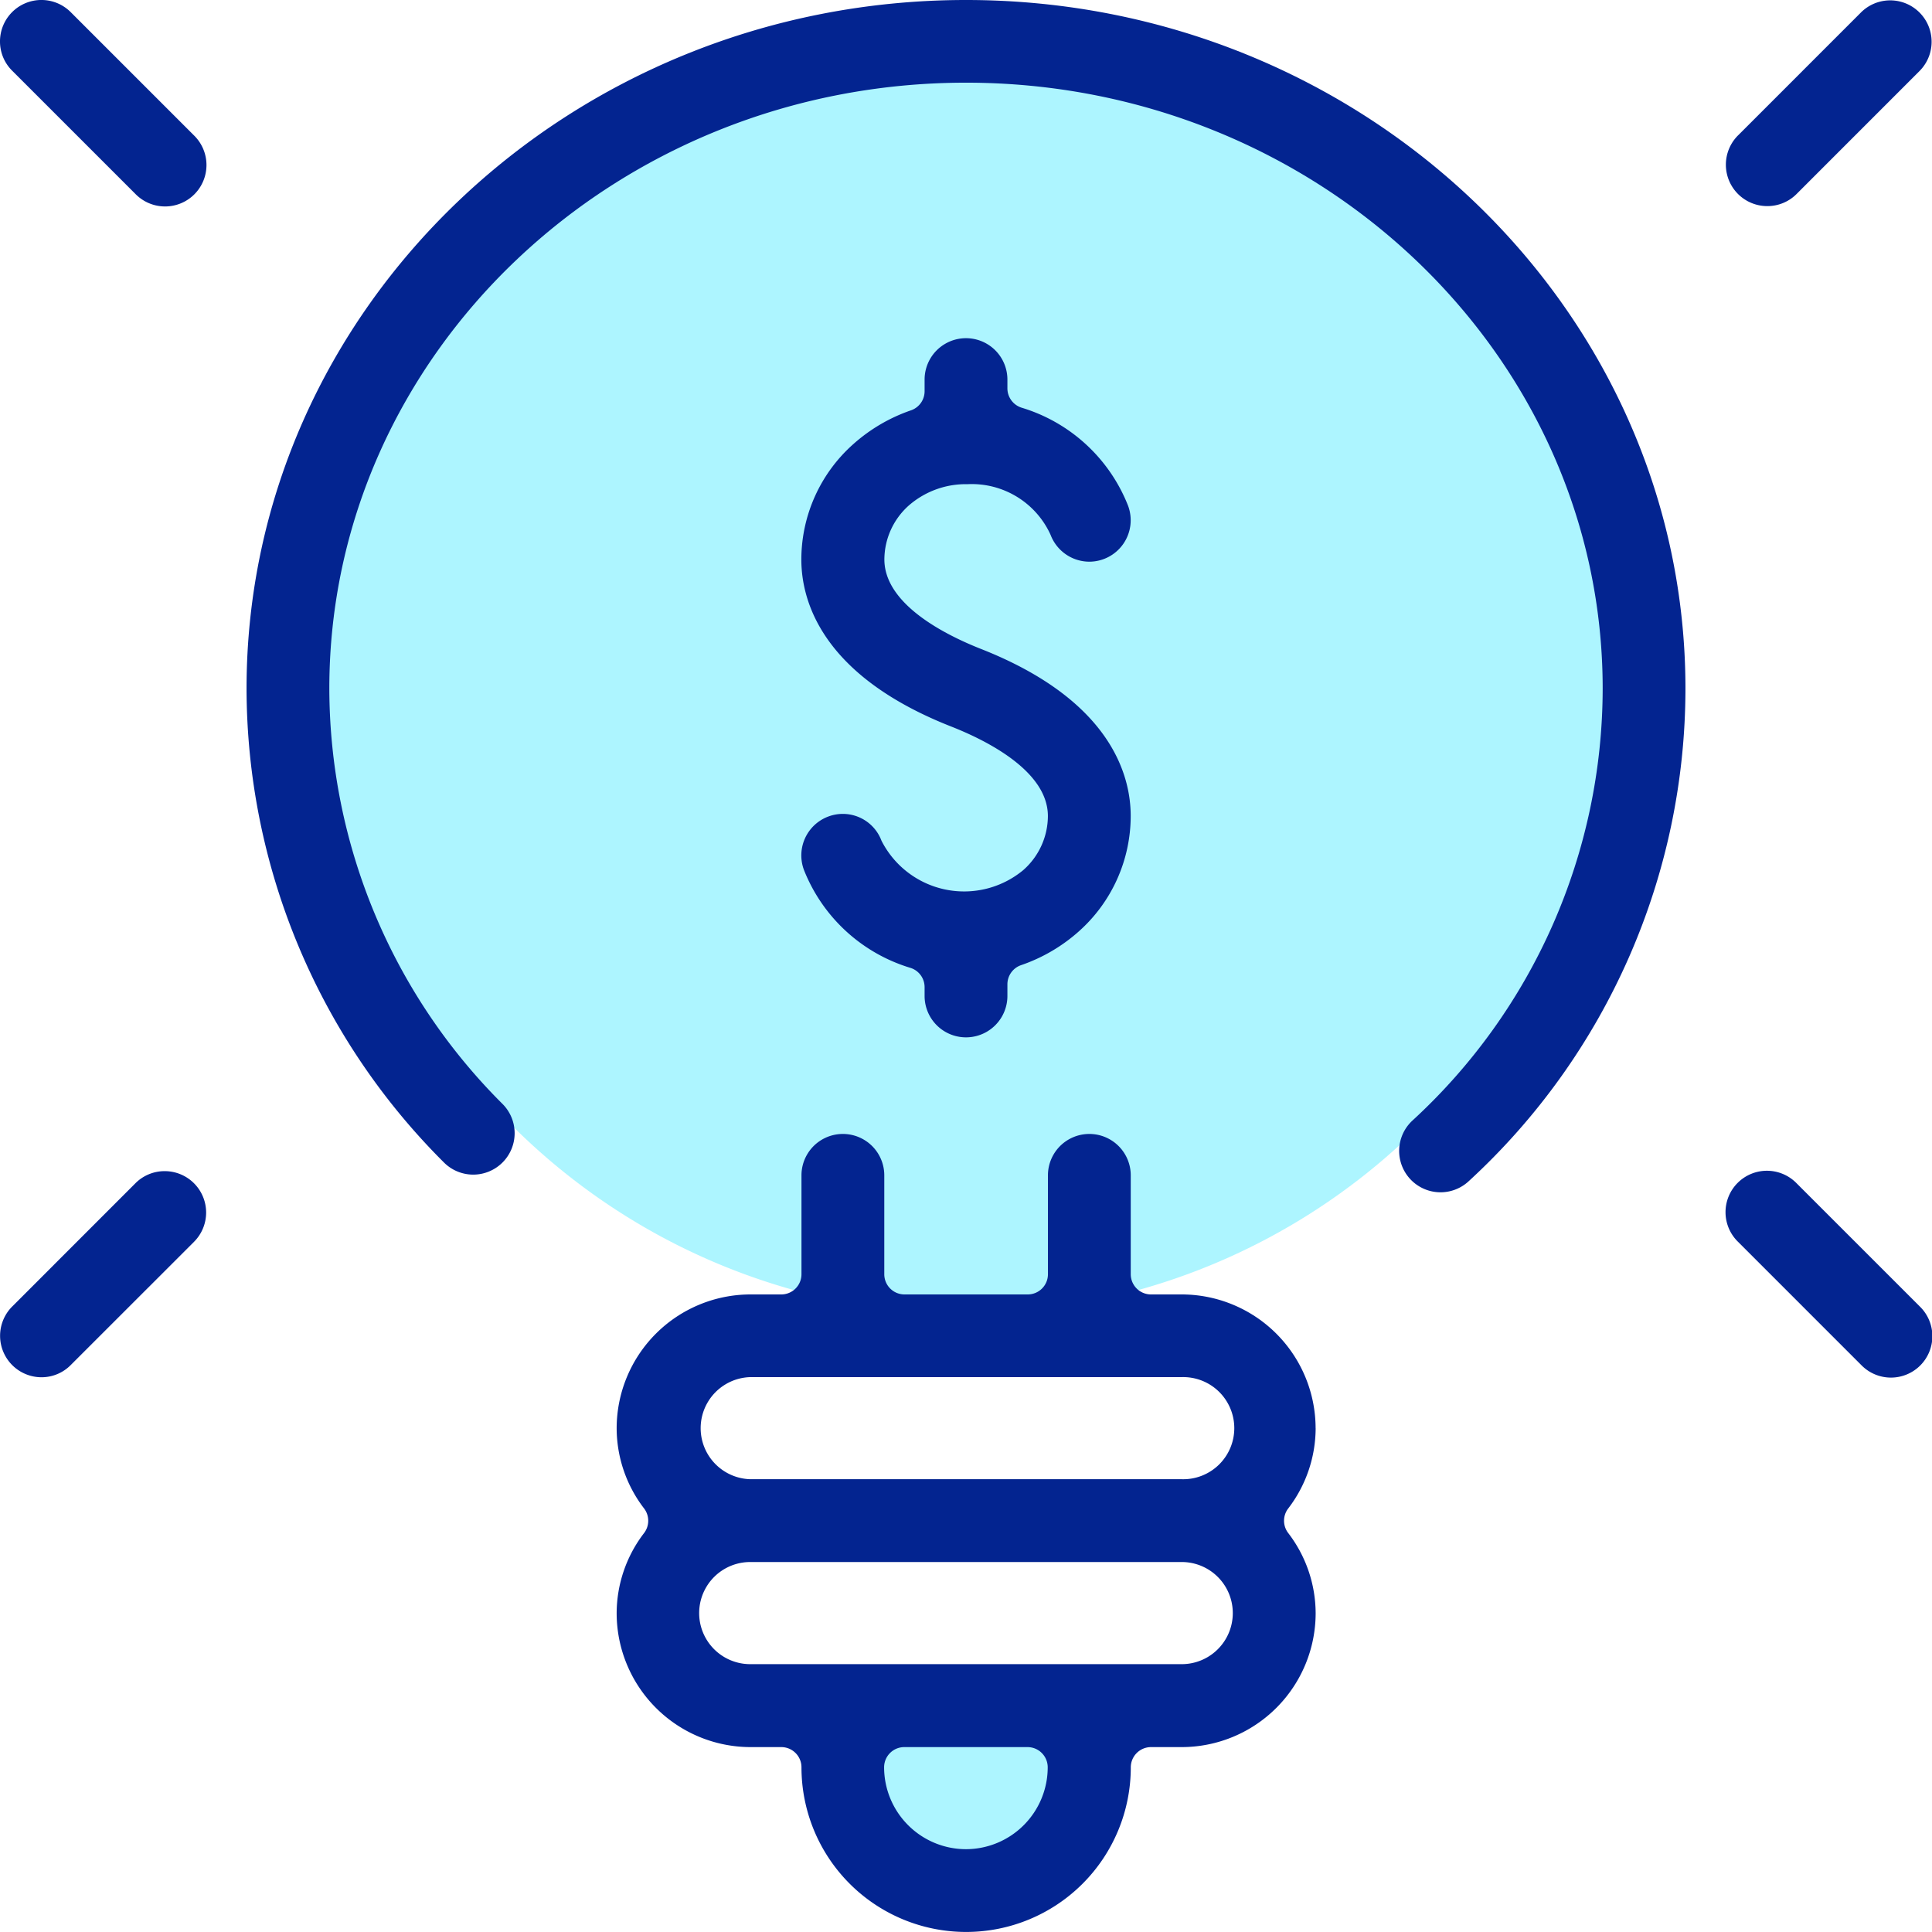 <?xml version="1.0" encoding="UTF-8"?>
<svg xmlns="http://www.w3.org/2000/svg" xmlns:xlink="http://www.w3.org/1999/xlink" width="44" height="43.999" viewBox="0 0 44 43.999">
  <defs>
    <clipPath id="clip-path">
      <rect id="Rectangle_3913" data-name="Rectangle 3913" width="44" height="43.999" transform="translate(0 0)" fill="none"></rect>
    </clipPath>
  </defs>
  <g id="Group_2438" data-name="Group 2438" transform="translate(0 0)">
    <g id="Group_2427" data-name="Group 2427" clip-path="url(#clip-path)">
      <path id="Path_16741" data-name="Path 16741" d="M36.625,15.176A14.625,14.625,0,1,1,22,.666a14.568,14.568,0,0,1,14.625,14.51" fill="#adf5ff"></path>
      <rect id="Rectangle_3912" data-name="Rectangle 3912" width="4.562" height="3.094" transform="translate(19.591 39.248)" fill="#adf5ff"></rect>
      <path id="Path_16742" data-name="Path 16742" d="M22,0C12.965,0,5.615,7.035,5.615,15.683A15.265,15.265,0,0,0,10.1,26.464a.943.943,0,1,0,1.34-1.327A13.393,13.393,0,0,1,7.5,15.683c0-7.608,6.5-13.8,14.5-13.8s14.5,6.189,14.5,13.8a13.376,13.376,0,0,1-4.336,9.84A.942.942,0,1,0,33.45,26.9a15.242,15.242,0,0,0,4.935-11.217C38.385,7.035,31.035,0,22,0" fill="#032490"></path>
      <path id="Path_16743" data-name="Path 16743" d="M29.962,32.528a3.052,3.052,0,0,0-3.049-3.048h-.7a.461.461,0,0,1-.461-.461V26.768a.943.943,0,0,0-1.886,0v2.251a.46.46,0,0,1-.461.461H20.6a.46.46,0,0,1-.461-.461V26.768a.943.943,0,0,0-1.886,0v2.251a.46.46,0,0,1-.461.461h-.7a3.051,3.051,0,0,0-3.048,3.048,3.009,3.009,0,0,0,.626,1.828.462.462,0,0,1,0,.556,3.009,3.009,0,0,0-.626,1.828,3.052,3.052,0,0,0,3.048,3.049h.7a.46.46,0,0,1,.461.46,3.75,3.75,0,1,0,7.5,0,.461.461,0,0,1,.461-.46h.7a3.053,3.053,0,0,0,3.049-3.049,3.015,3.015,0,0,0-.626-1.828.459.459,0,0,1,0-.556,3.015,3.015,0,0,0,.626-1.828M22,42.114a1.867,1.867,0,0,1-1.865-1.865.46.46,0,0,1,.461-.46H23.4a.46.46,0,0,1,.461.46A1.866,1.866,0,0,1,22,42.114M26.913,37.9H17.086a1.163,1.163,0,0,1,0-2.326h9.827a1.163,1.163,0,1,1,0,2.326m0-4.212H17.086a1.163,1.163,0,0,1,0-2.325h9.827a1.163,1.163,0,1,1,0,2.325" fill="#032490"></path>
      <path id="Path_16744" data-name="Path 16744" d="M40.249,4.694a.937.937,0,0,0,.667-.276L43.723,1.61A.943.943,0,0,0,42.39.276L39.582,3.084a.943.943,0,0,0,.667,1.61" fill="#032490"></path>
      <path id="Path_16745" data-name="Path 16745" d="M1.61.276A.943.943,0,0,0,0,.943a.935.935,0,0,0,.276.666L3.084,4.417A.943.943,0,1,0,4.418,3.084Z" fill="#032490"></path>
      <path id="Path_16746" data-name="Path 16746" d="M3.751,26.672a.937.937,0,0,0-.667.276L.277,29.756a.944.944,0,0,0,.666,1.61.934.934,0,0,0,.667-.277l2.808-2.807a.943.943,0,0,0-.667-1.61" fill="#032490"></path>
      <path id="Path_16747" data-name="Path 16747" d="M40.916,26.948a.943.943,0,1,0-1.334,1.333l2.808,2.808a.943.943,0,1,0,1.334-1.333Z" fill="#032490"></path>
      <path id="Path_16748" data-name="Path 16748" d="M22.035,11.027a1.97,1.97,0,0,1,1.891,1.153.947.947,0,0,0,.882.612.944.944,0,0,0,.882-1.277,3.777,3.777,0,0,0-2.423-2.23.462.462,0,0,1-.324-.44v-.2a.943.943,0,0,0-1.886,0V8.91a.46.46,0,0,1-.307.434,3.859,3.859,0,0,0-1.316.77,3.519,3.519,0,0,0-1.184,2.629c0,.918.442,2.632,3.405,3.8.825.324,2.21,1.021,2.21,2.042a1.647,1.647,0,0,1-.562,1.232,2.11,2.11,0,0,1-3.228-.671.94.94,0,0,0-1.216-.548.945.945,0,0,0-.549,1.216,3.781,3.781,0,0,0,2.423,2.228.46.46,0,0,1,.324.44v.2a.943.943,0,0,0,1.886,0v-.265a.461.461,0,0,1,.308-.435,3.852,3.852,0,0,0,1.317-.769,3.521,3.521,0,0,0,1.183-2.63c0-.918-.442-2.632-3.4-3.8-.826-.325-2.21-1.022-2.21-2.043A1.655,1.655,0,0,1,20.7,11.51a1.975,1.975,0,0,1,1.335-.483" fill="#032490"></path>
    </g>
  </g>
</svg>
